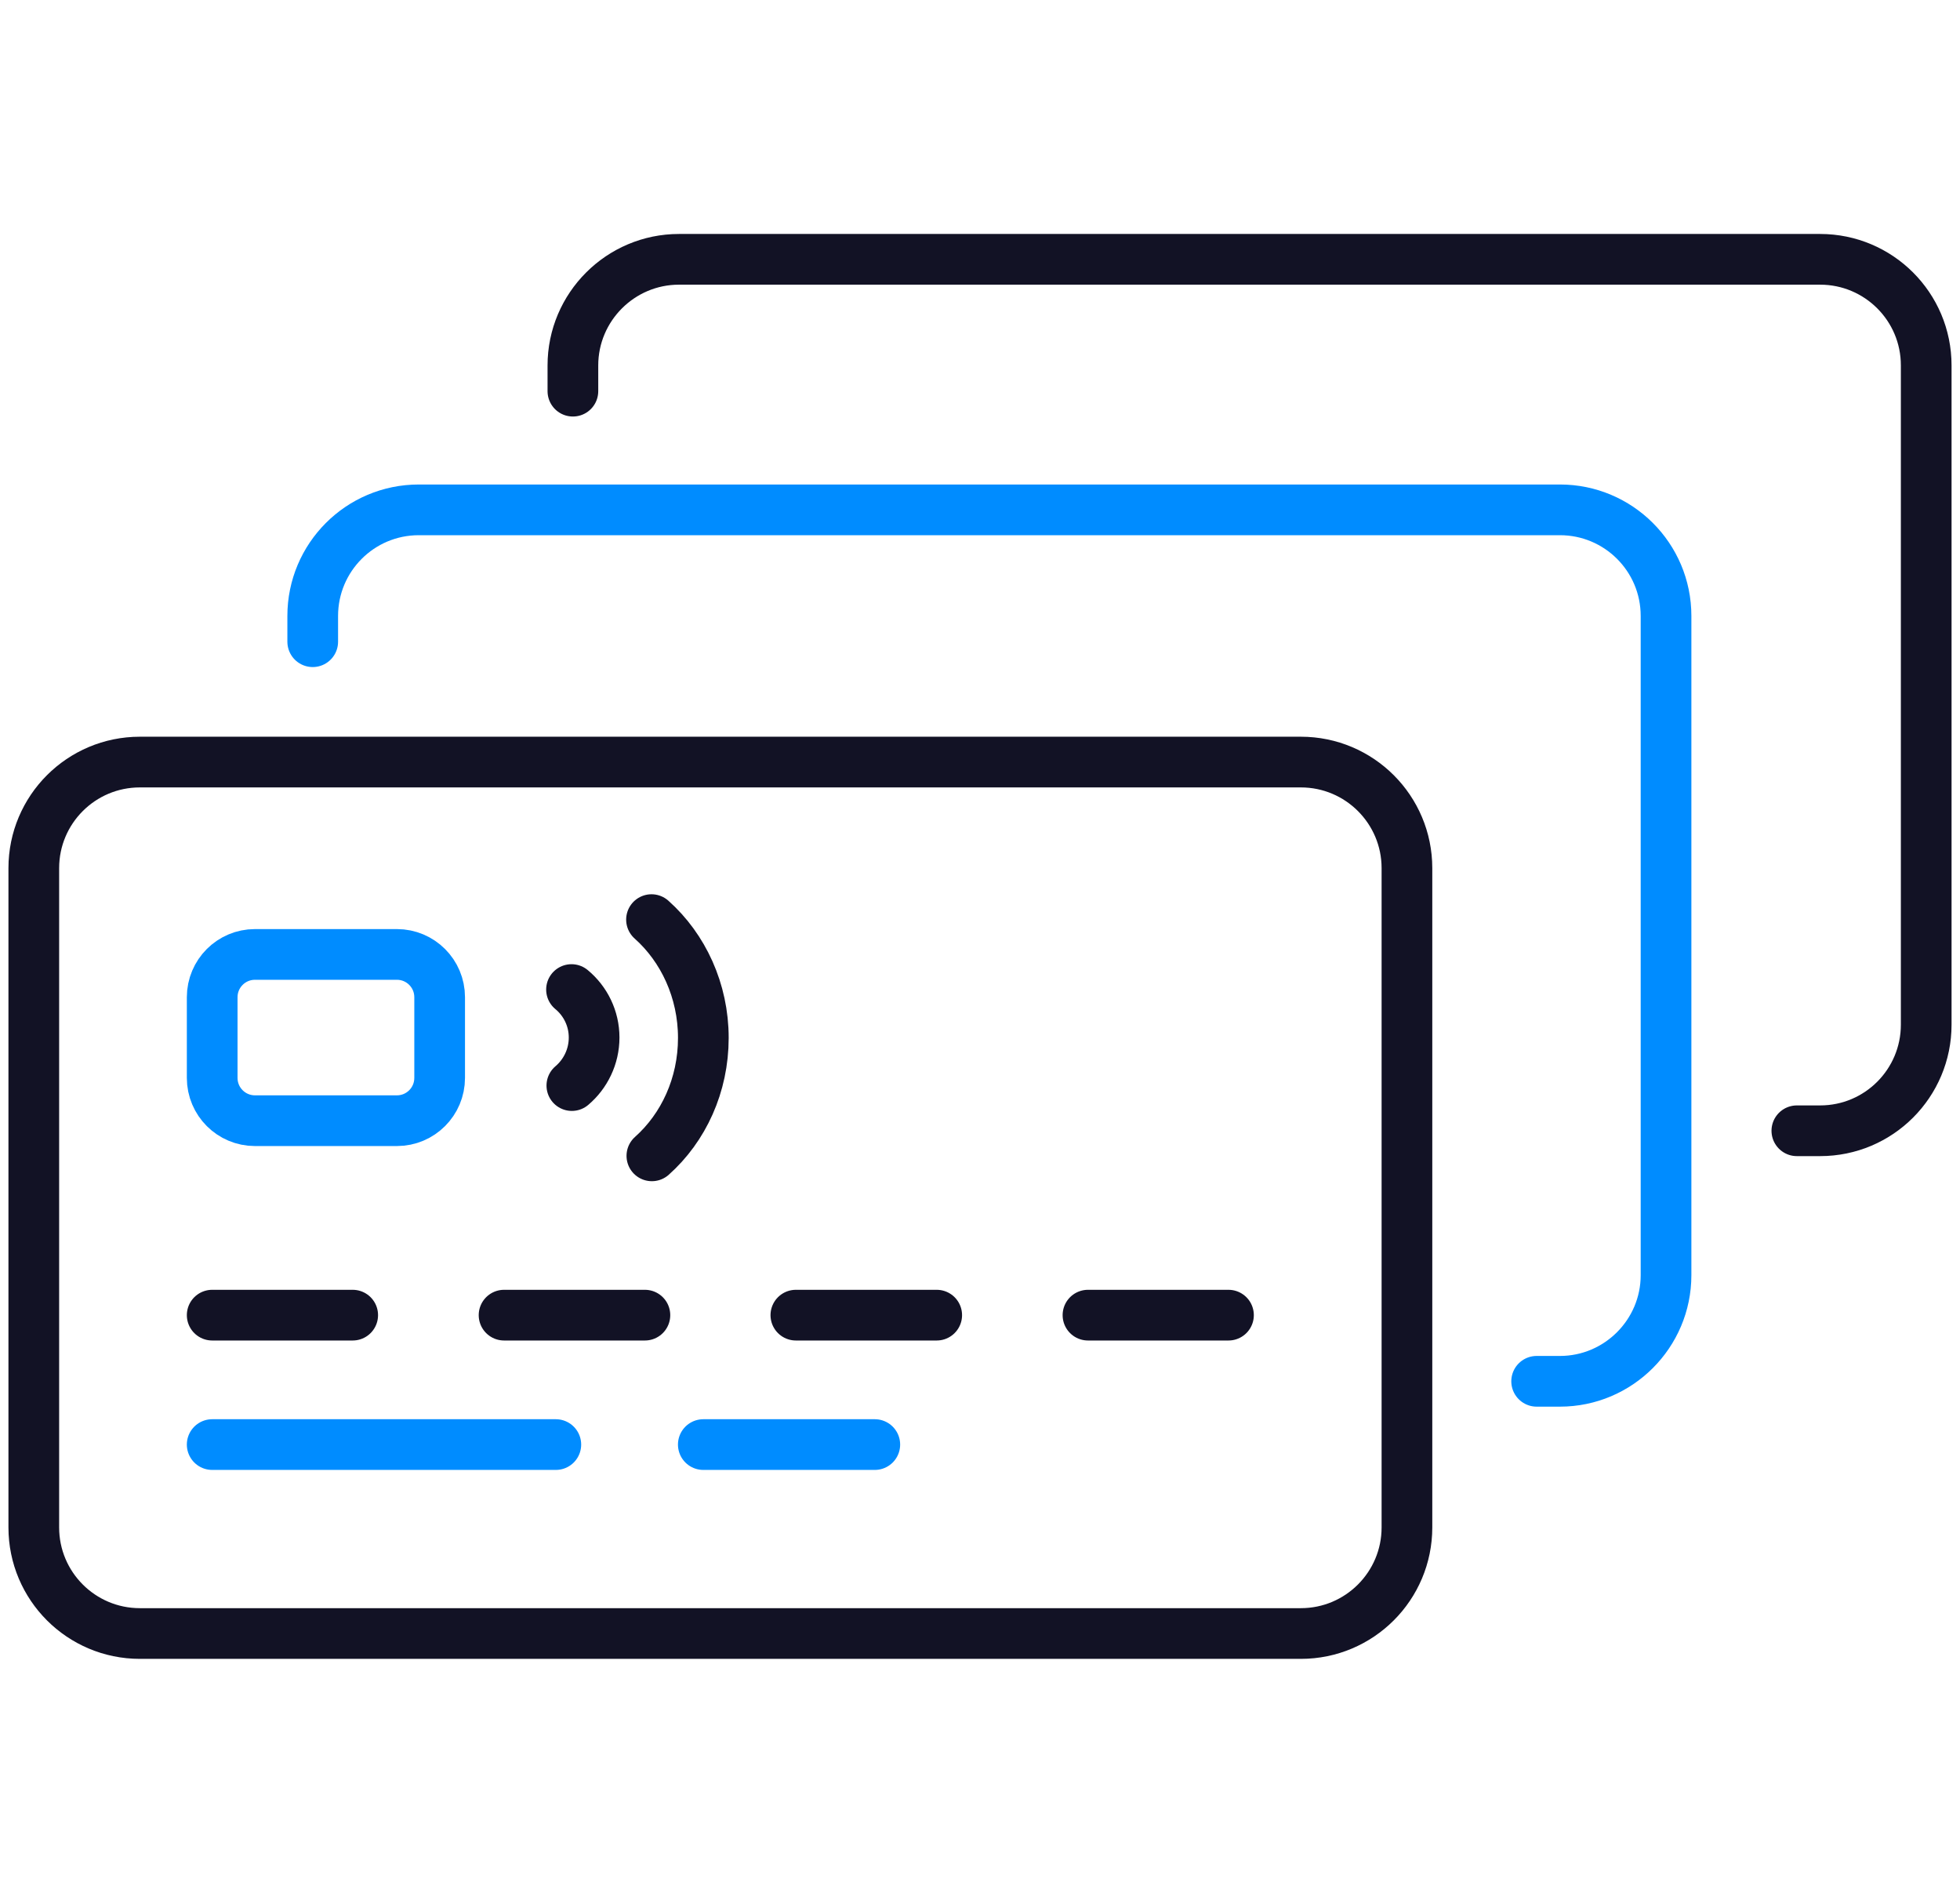 <?xml version="1.0" encoding="UTF-8"?>
<svg xmlns="http://www.w3.org/2000/svg" width="58" height="56" viewBox="0 0 58 56" fill="none">
  <path d="M38.495 22.546H4.139C2.405 22.546 1 23.951 1 25.685V45.189C1 46.922 2.405 48.328 4.139 48.328H38.495C40.228 48.328 41.634 46.922 41.634 45.189V25.685C41.634 23.951 40.228 22.546 38.495 22.546Z" stroke="#121225" stroke-width="1.5" stroke-linecap="round" stroke-linejoin="round"></path>
  <path d="M6.279 38.909H10.437" stroke="#121225" stroke-width="1.5" stroke-linecap="round" stroke-linejoin="round"></path>
  <path d="M11.745 28.237H7.545C6.846 28.237 6.279 28.803 6.279 29.503V31.89C6.279 32.59 6.846 33.156 7.545 33.156H11.745C12.444 33.156 13.01 32.59 13.01 31.89V29.503C13.01 28.803 12.444 28.237 11.745 28.237Z" stroke="#008CFF" stroke-width="1.5" stroke-linecap="round" stroke-linejoin="round"></path>
  <path d="M14.916 38.909H19.084" stroke="#121225" stroke-width="1.5" stroke-linecap="round" stroke-linejoin="round"></path>
  <path d="M23.551 38.909H27.719" stroke="#121225" stroke-width="1.5" stroke-linecap="round" stroke-linejoin="round"></path>
  <path d="M32.195 38.909H36.353" stroke="#121225" stroke-width="1.5" stroke-linecap="round" stroke-linejoin="round"></path>
  <path d="M6.279 42.738H16.448" stroke="#008CFF" stroke-width="1.5" stroke-linecap="round" stroke-linejoin="round"></path>
  <path d="M20.812 42.738H25.887" stroke="#008CFF" stroke-width="1.5" stroke-linecap="round" stroke-linejoin="round"></path>
  <path d="M16.922 32.117C17.324 31.777 17.581 31.262 17.581 30.696C17.581 30.13 17.324 29.616 16.912 29.276" stroke="#121225" stroke-width="1.5" stroke-linecap="round" stroke-linejoin="round"></path>
  <path d="M19.29 34.196C20.226 33.362 20.813 32.106 20.813 30.707C20.813 29.307 20.216 28.041 19.279 27.207" stroke="#121225" stroke-width="1.5" stroke-linecap="round" stroke-linejoin="round"></path>
  <path d="M9.254 18.985V18.223C9.254 16.494 10.654 15.084 12.393 15.084H46.162C47.891 15.084 49.301 16.484 49.301 18.223V37.727C49.301 39.456 47.891 40.866 46.162 40.866H45.472" stroke="#008CFF" stroke-width="1.5" stroke-linecap="round" stroke-linejoin="round"></path>
  <path d="M16.953 11.573V10.811C16.953 9.082 18.363 7.672 20.092 7.672H53.861C55.59 7.672 57 9.072 57 10.811V30.315C57 32.044 55.6 33.454 53.861 33.454H53.172" stroke="#121225" stroke-width="1.5" stroke-linecap="round" stroke-linejoin="round"></path>
</svg>
